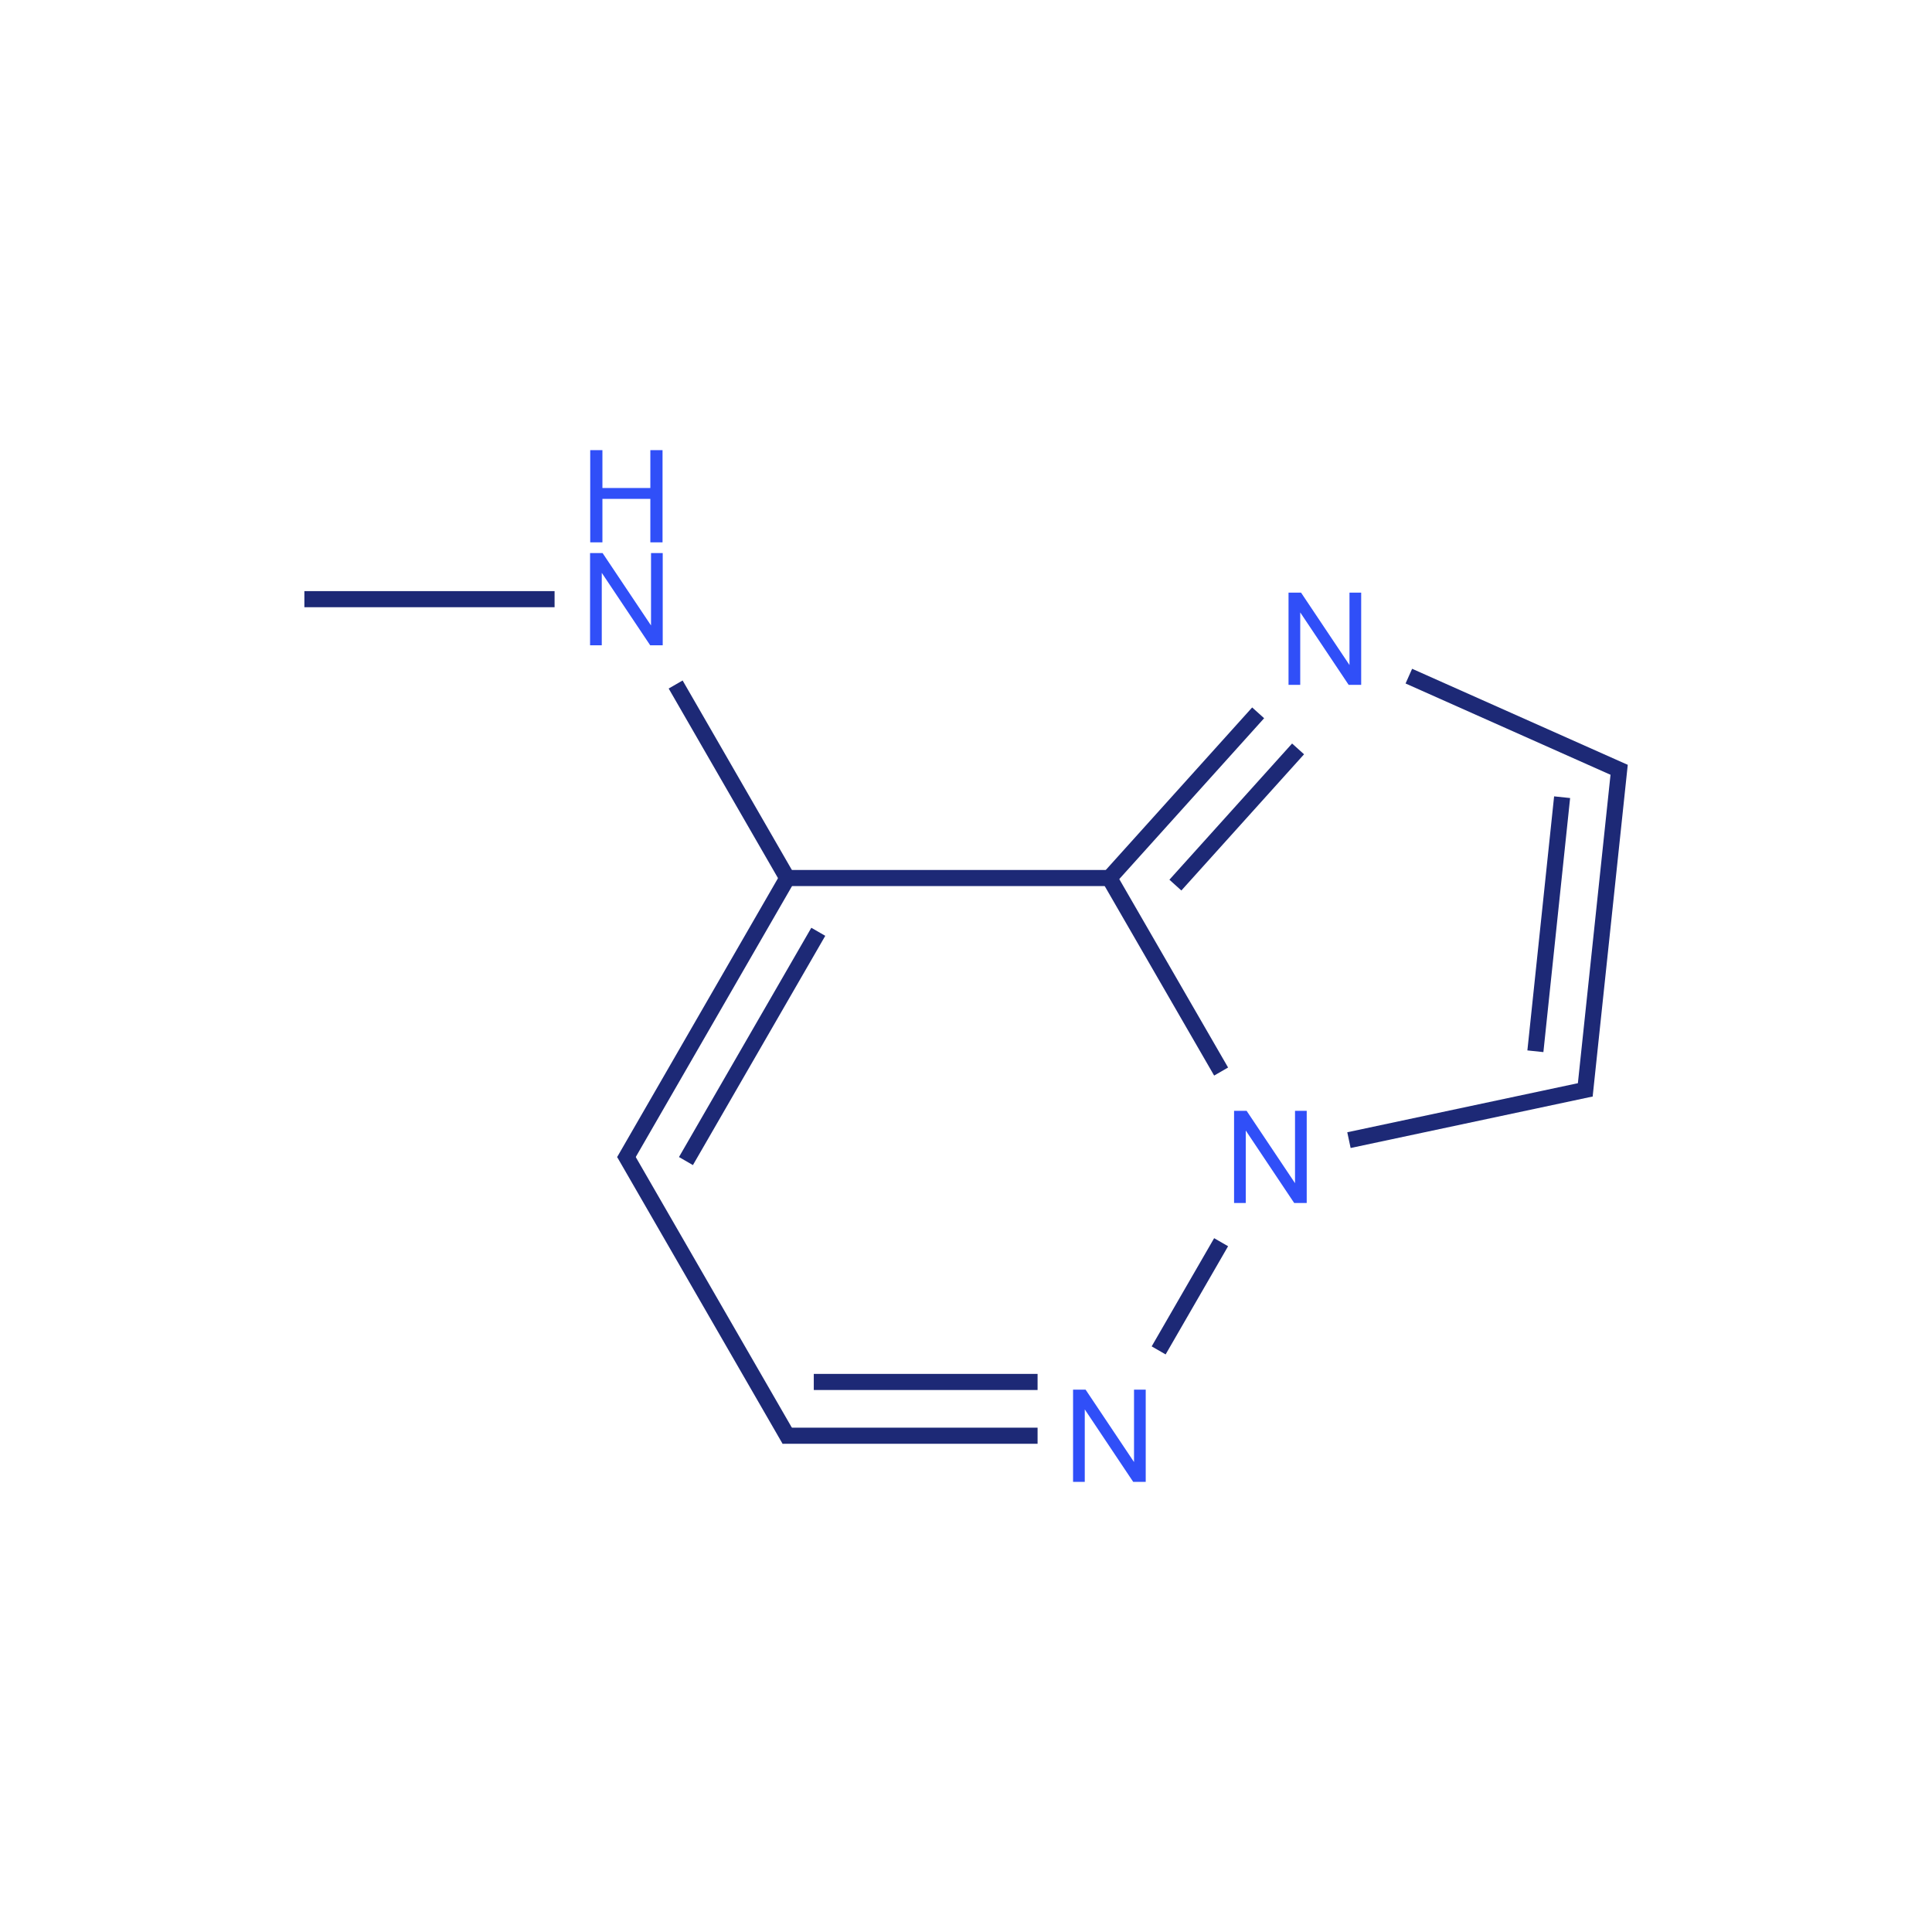 <?xml version="1.0" encoding="UTF-8"?>
<svg xmlns="http://www.w3.org/2000/svg" xmlns:xlink="http://www.w3.org/1999/xlink" width="300pt" height="300pt" viewBox="0 0 300 300" version="1.1">
<defs>
<g>
<symbol overflow="visible" id="glyph0-0">
<path style="stroke:none;" d="M 2.5 0 L 2.5 -12.5 L 12.5 -12.5 L 12.5 0 Z M 2.812 -0.312 L 12.188 -0.312 L 12.188 -12.188 L 2.812 -12.188 Z "/>
</symbol>
<symbol overflow="visible" id="glyph0-1">
<path style="stroke:none;" d="M 1.523 0 L 1.523 -14.316 L 3.469 -14.316 L 10.988 -3.078 L 10.988 -14.316 L 12.805 -14.316 L 12.805 0 L 10.859 0 L 3.34 -11.25 L 3.34 0 Z "/>
</symbol>
<symbol overflow="visible" id="glyph0-2">
<path style="stroke:none;" d="M 1.602 0 L 1.602 -14.316 L 3.496 -14.316 L 3.496 -8.438 L 10.938 -8.438 L 10.938 -14.316 L 12.832 -14.316 L 12.832 0 L 10.938 0 L 10.938 -6.75 L 3.496 -6.75 L 3.496 0 Z "/>
</symbol>
</g>
</defs>
<g id="surface157">
<g style="fill:rgb(19%,31%,97%);fill-opacity:1;">
  <use xlink:href="#glyph0-1" x="90.102" y="100.199"/>
</g>
<g style="fill:rgb(19%,31%,97%);fill-opacity:1;">
  <use xlink:href="#glyph0-2" x="90.047" y="84.215"/>
</g>
<g style="fill:rgb(19%,31%,97%);fill-opacity:1;">
  <use xlink:href="#glyph0-1" x="165.102" y="230.102"/>
</g>
<g style="fill:rgb(19%,31%,97%);fill-opacity:1;">
  <use xlink:href="#glyph0-1" x="190.102" y="186.801"/>
</g>
<g style="fill:rgb(19%,31%,97%);fill-opacity:1;">
  <use xlink:href="#glyph0-1" x="198.559" y="106.344"/>
</g>
<path style="fill:none;stroke-width:0.05;stroke-linecap:butt;stroke-linejoin:miter;stroke:rgb(11.373%,16.078%,46.275%);stroke-opacity:1;stroke-miterlimit:10;" d="M 0 -0 L 0.777 -0 " transform="matrix(50,0,0,50,47.264,93.039)"/>
<path style="fill:none;stroke-width:0.05;stroke-linecap:butt;stroke-linejoin:miter;stroke:rgb(11.373%,16.078%,46.275%);stroke-opacity:1;stroke-miterlimit:10;" d="M 1.153 0.265 L 1.507 0.879 " transform="matrix(50,0,0,50,47.264,93.039)"/>
<path style="fill:none;stroke-width:0.05;stroke-linecap:butt;stroke-linejoin:miter;stroke:rgb(11.373%,16.078%,46.275%);stroke-opacity:1;stroke-miterlimit:10;" d="M 1.5 0.866 L 0.993 1.745 " transform="matrix(50,0,0,50,47.264,93.039)"/>
<path style="fill:none;stroke-width:0.05;stroke-linecap:butt;stroke-linejoin:miter;stroke:rgb(11.373%,16.078%,46.275%);stroke-opacity:1;stroke-miterlimit:10;" d="M 1.596 1.033 L 1.185 1.745 " transform="matrix(50,0,0,50,47.264,93.039)"/>
<path style="fill:none;stroke-width:0.05;stroke-linecap:butt;stroke-linejoin:miter;stroke:rgb(11.373%,16.078%,46.275%);stroke-opacity:1;stroke-miterlimit:10;" d="M 0.993 1.72 L 1.507 2.611 " transform="matrix(50,0,0,50,47.264,93.039)"/>
<path style="fill:none;stroke-width:0.05;stroke-linecap:butt;stroke-linejoin:miter;stroke:rgb(11.373%,16.078%,46.275%);stroke-opacity:1;stroke-miterlimit:10;" d="M 1.486 2.598 L 2.277 2.598 " transform="matrix(50,0,0,50,47.264,93.039)"/>
<path style="fill:none;stroke-width:0.05;stroke-linecap:butt;stroke-linejoin:miter;stroke:rgb(11.373%,16.078%,46.275%);stroke-opacity:1;stroke-miterlimit:10;" d="M 1.582 2.431 L 2.277 2.431 " transform="matrix(50,0,0,50,47.264,93.039)"/>
<path style="fill:none;stroke-width:0.05;stroke-linecap:butt;stroke-linejoin:miter;stroke:rgb(11.373%,16.078%,46.275%);stroke-opacity:1;stroke-miterlimit:10;" d="M 2.653 2.333 L 2.847 1.997 " transform="matrix(50,0,0,50,47.264,93.039)"/>
<path style="fill:none;stroke-width:0.05;stroke-linecap:butt;stroke-linejoin:miter;stroke:rgb(11.373%,16.078%,46.275%);stroke-opacity:1;stroke-miterlimit:10;" d="M 3.244 1.68 L 3.996 1.52 " transform="matrix(50,0,0,50,47.264,93.039)"/>
<path style="fill:none;stroke-width:0.05;stroke-linecap:butt;stroke-linejoin:miter;stroke:rgb(11.373%,16.078%,46.275%);stroke-opacity:1;stroke-miterlimit:10;" d="M 3.976 1.542 L 4.085 0.512 " transform="matrix(50,0,0,50,47.264,93.039)"/>
<path style="fill:none;stroke-width:0.05;stroke-linecap:butt;stroke-linejoin:miter;stroke:rgb(11.373%,16.078%,46.275%);stroke-opacity:1;stroke-miterlimit:10;" d="M 3.823 1.404 L 3.906 0.615 " transform="matrix(50,0,0,50,47.264,93.039)"/>
<path style="fill:none;stroke-width:0.05;stroke-linecap:butt;stroke-linejoin:miter;stroke:rgb(11.373%,16.078%,46.275%);stroke-opacity:1;stroke-miterlimit:10;" d="M 4.099 0.537 L 3.43 0.239 " transform="matrix(50,0,0,50,47.264,93.039)"/>
<path style="fill:none;stroke-width:0.05;stroke-linecap:butt;stroke-linejoin:miter;stroke:rgb(11.373%,16.078%,46.275%);stroke-opacity:1;stroke-miterlimit:10;" d="M 2.962 0.353 L 2.5 0.866 " transform="matrix(50,0,0,50,47.264,93.039)"/>
<path style="fill:none;stroke-width:0.05;stroke-linecap:butt;stroke-linejoin:miter;stroke:rgb(11.373%,16.078%,46.275%);stroke-opacity:1;stroke-miterlimit:10;" d="M 3.086 0.465 L 2.705 0.888 " transform="matrix(50,0,0,50,47.264,93.039)"/>
<path style="fill:none;stroke-width:0.05;stroke-linecap:butt;stroke-linejoin:miter;stroke:rgb(11.373%,16.078%,46.275%);stroke-opacity:1;stroke-miterlimit:10;" d="M 2.514 0.866 L 1.486 0.866 " transform="matrix(50,0,0,50,47.264,93.039)"/>
<path style="fill:none;stroke-width:0.05;stroke-linecap:butt;stroke-linejoin:miter;stroke:rgb(11.373%,16.078%,46.275%);stroke-opacity:1;stroke-miterlimit:10;" d="M 2.493 0.854 L 2.847 1.467 " transform="matrix(50,0,0,50,47.264,93.039)"/>
</g>
</svg>

